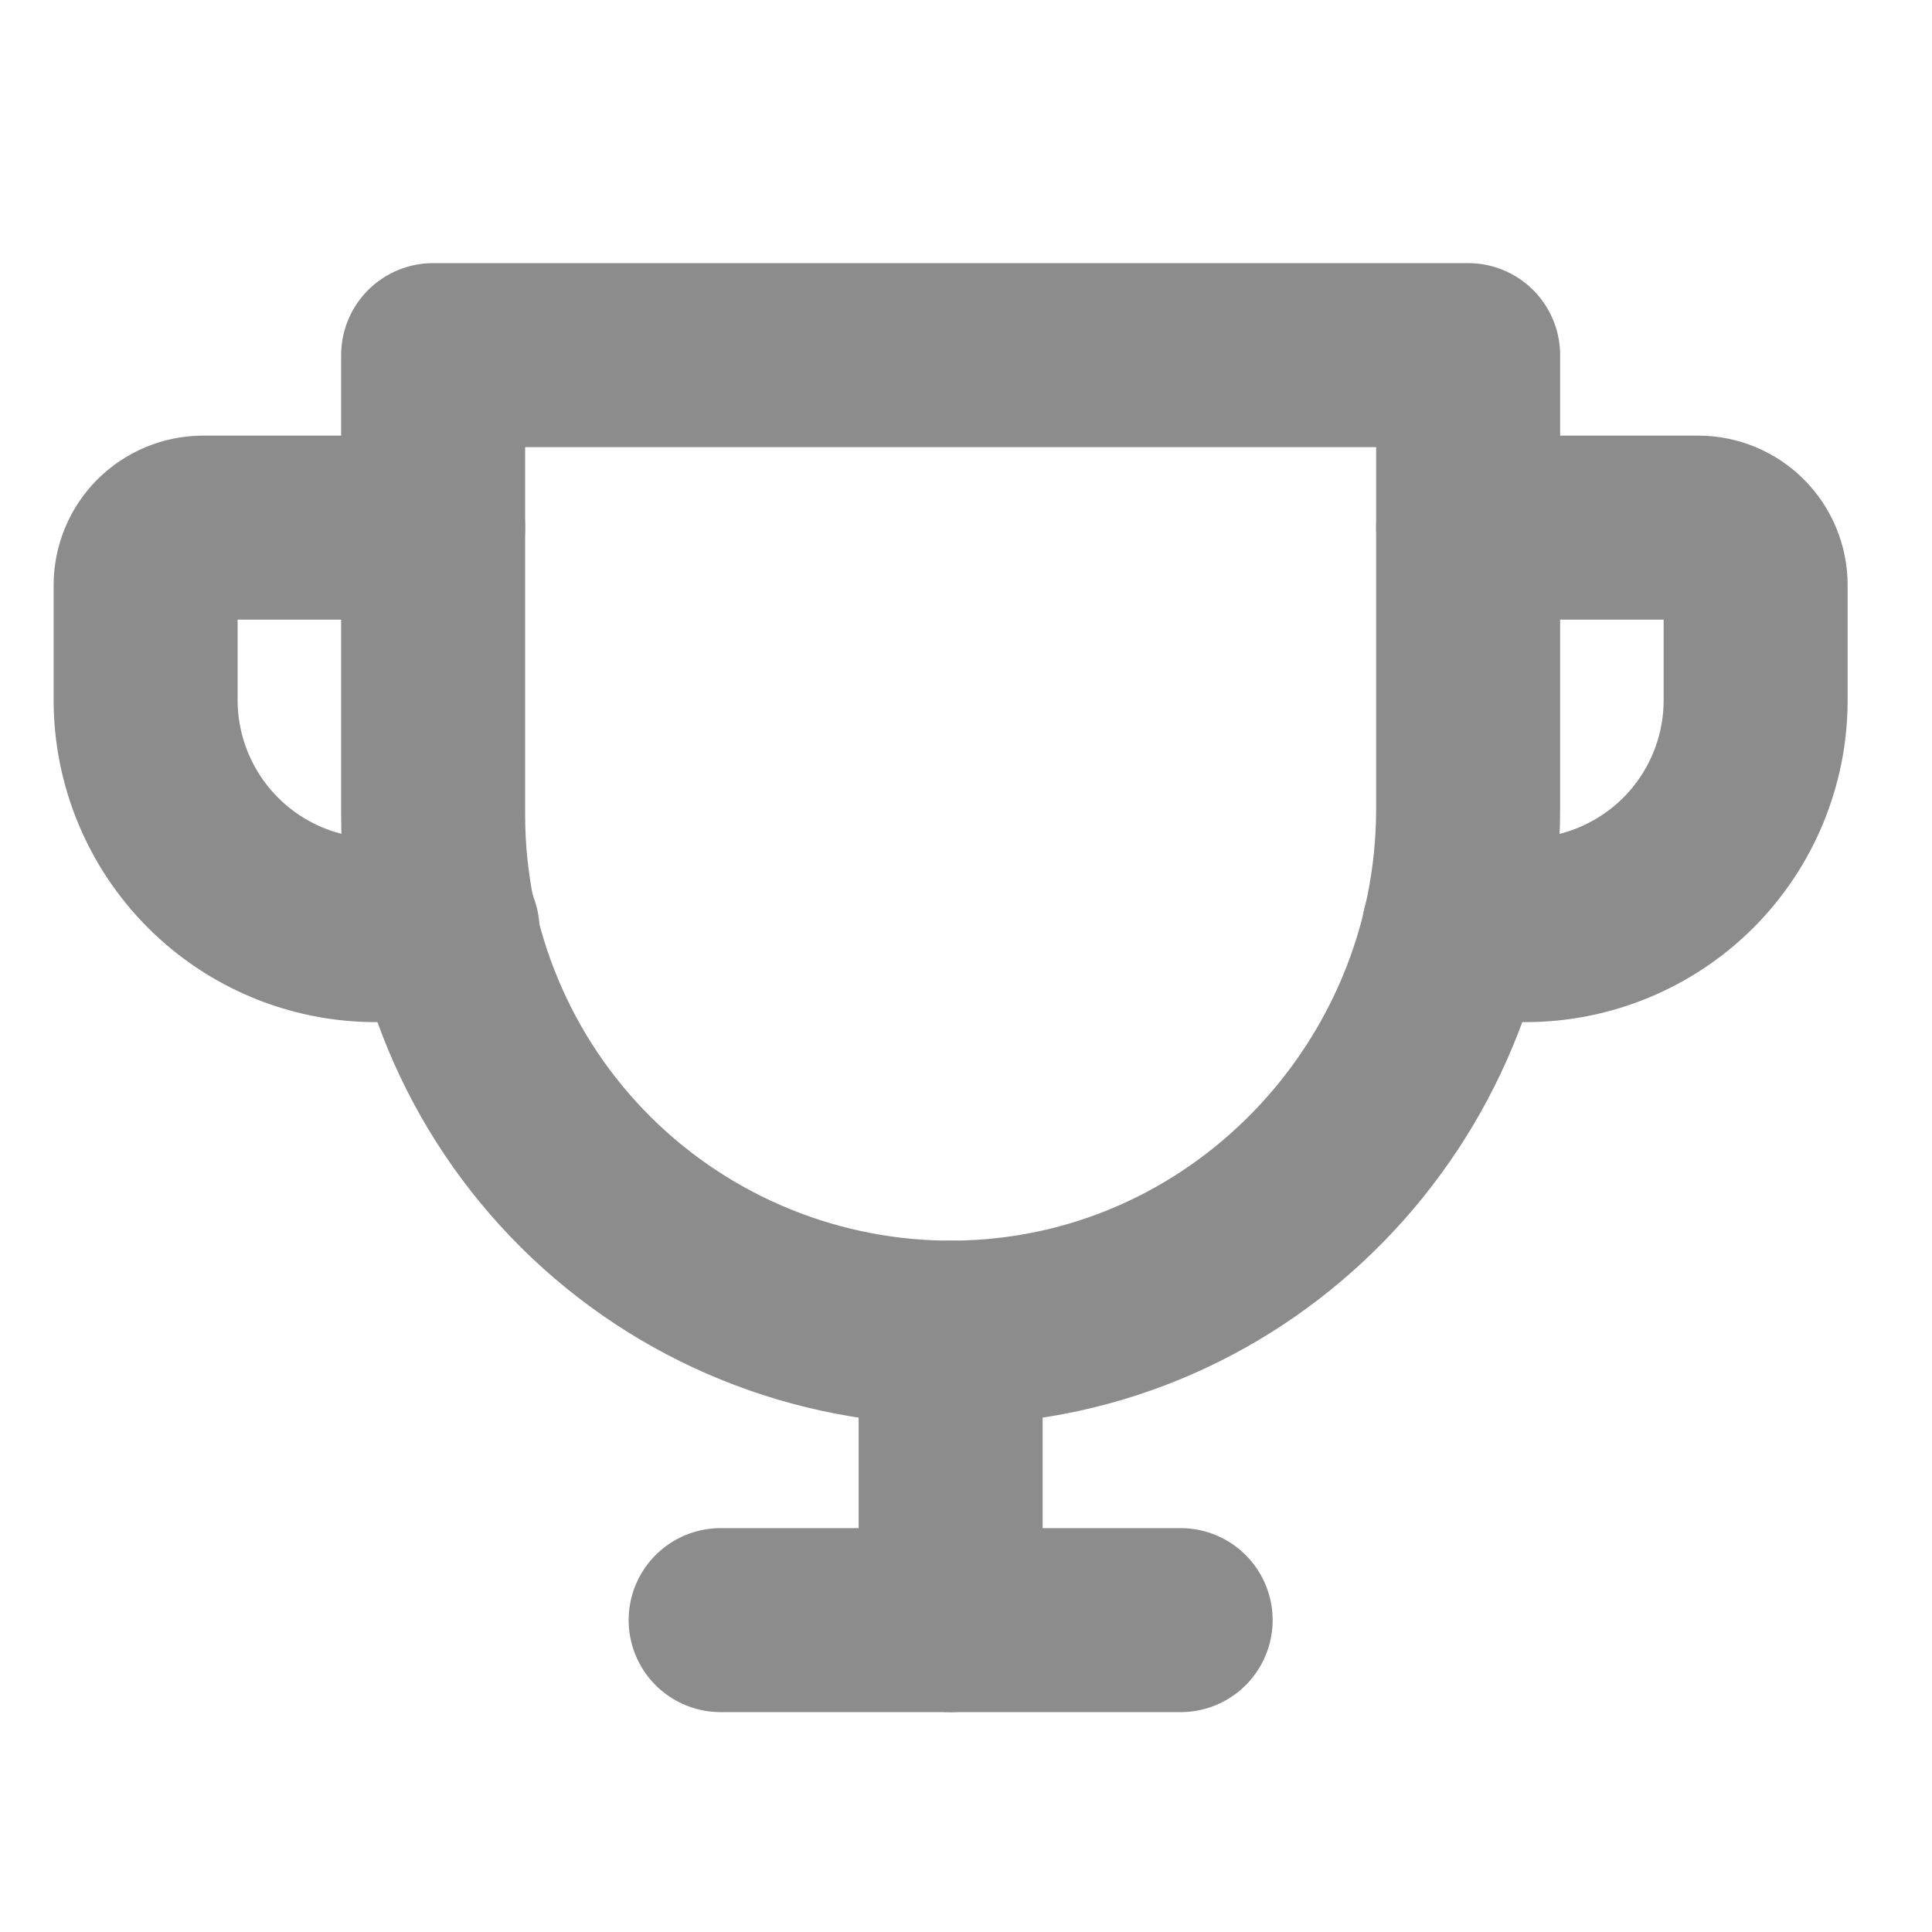 <svg width="21" height="21" viewBox="0 0 21 21" fill="none" xmlns="http://www.w3.org/2000/svg">
<path d="M7.833 17.61H12.833" stroke="#8C8C8C" stroke-width="2" stroke-linecap="round" stroke-linejoin="round"/>
<path d="M10.333 14.485V17.61" stroke="#8C8C8C" stroke-width="2" stroke-linecap="round" stroke-linejoin="round"/>
<path d="M4.865 10.11H4.083C3.42 10.11 2.784 9.846 2.316 9.378C1.847 8.909 1.583 8.273 1.583 7.61V6.36C1.583 6.194 1.649 6.035 1.766 5.918C1.884 5.801 2.043 5.735 2.208 5.735H4.708" stroke="#8C8C8C" stroke-width="2" stroke-linecap="round" stroke-linejoin="round"/>
<path d="M15.802 10.11H16.583C17.246 10.11 17.882 9.846 18.351 9.378C18.82 8.909 19.083 8.273 19.083 7.61V6.36C19.083 6.194 19.017 6.035 18.9 5.918C18.783 5.801 18.624 5.735 18.458 5.735H15.958" stroke="#8C8C8C" stroke-width="2" stroke-linecap="round" stroke-linejoin="round"/>
<path d="M4.708 3.86H15.958V8.79C15.958 11.891 13.478 14.461 10.376 14.485C9.634 14.491 8.898 14.349 8.211 14.069C7.523 13.789 6.898 13.376 6.371 12.853C5.844 12.33 5.426 11.708 5.141 11.022C4.855 10.337 4.708 9.602 4.708 8.86V3.86Z" stroke="#8C8C8C" stroke-width="2" stroke-linecap="round" stroke-linejoin="round"/>
</svg>
